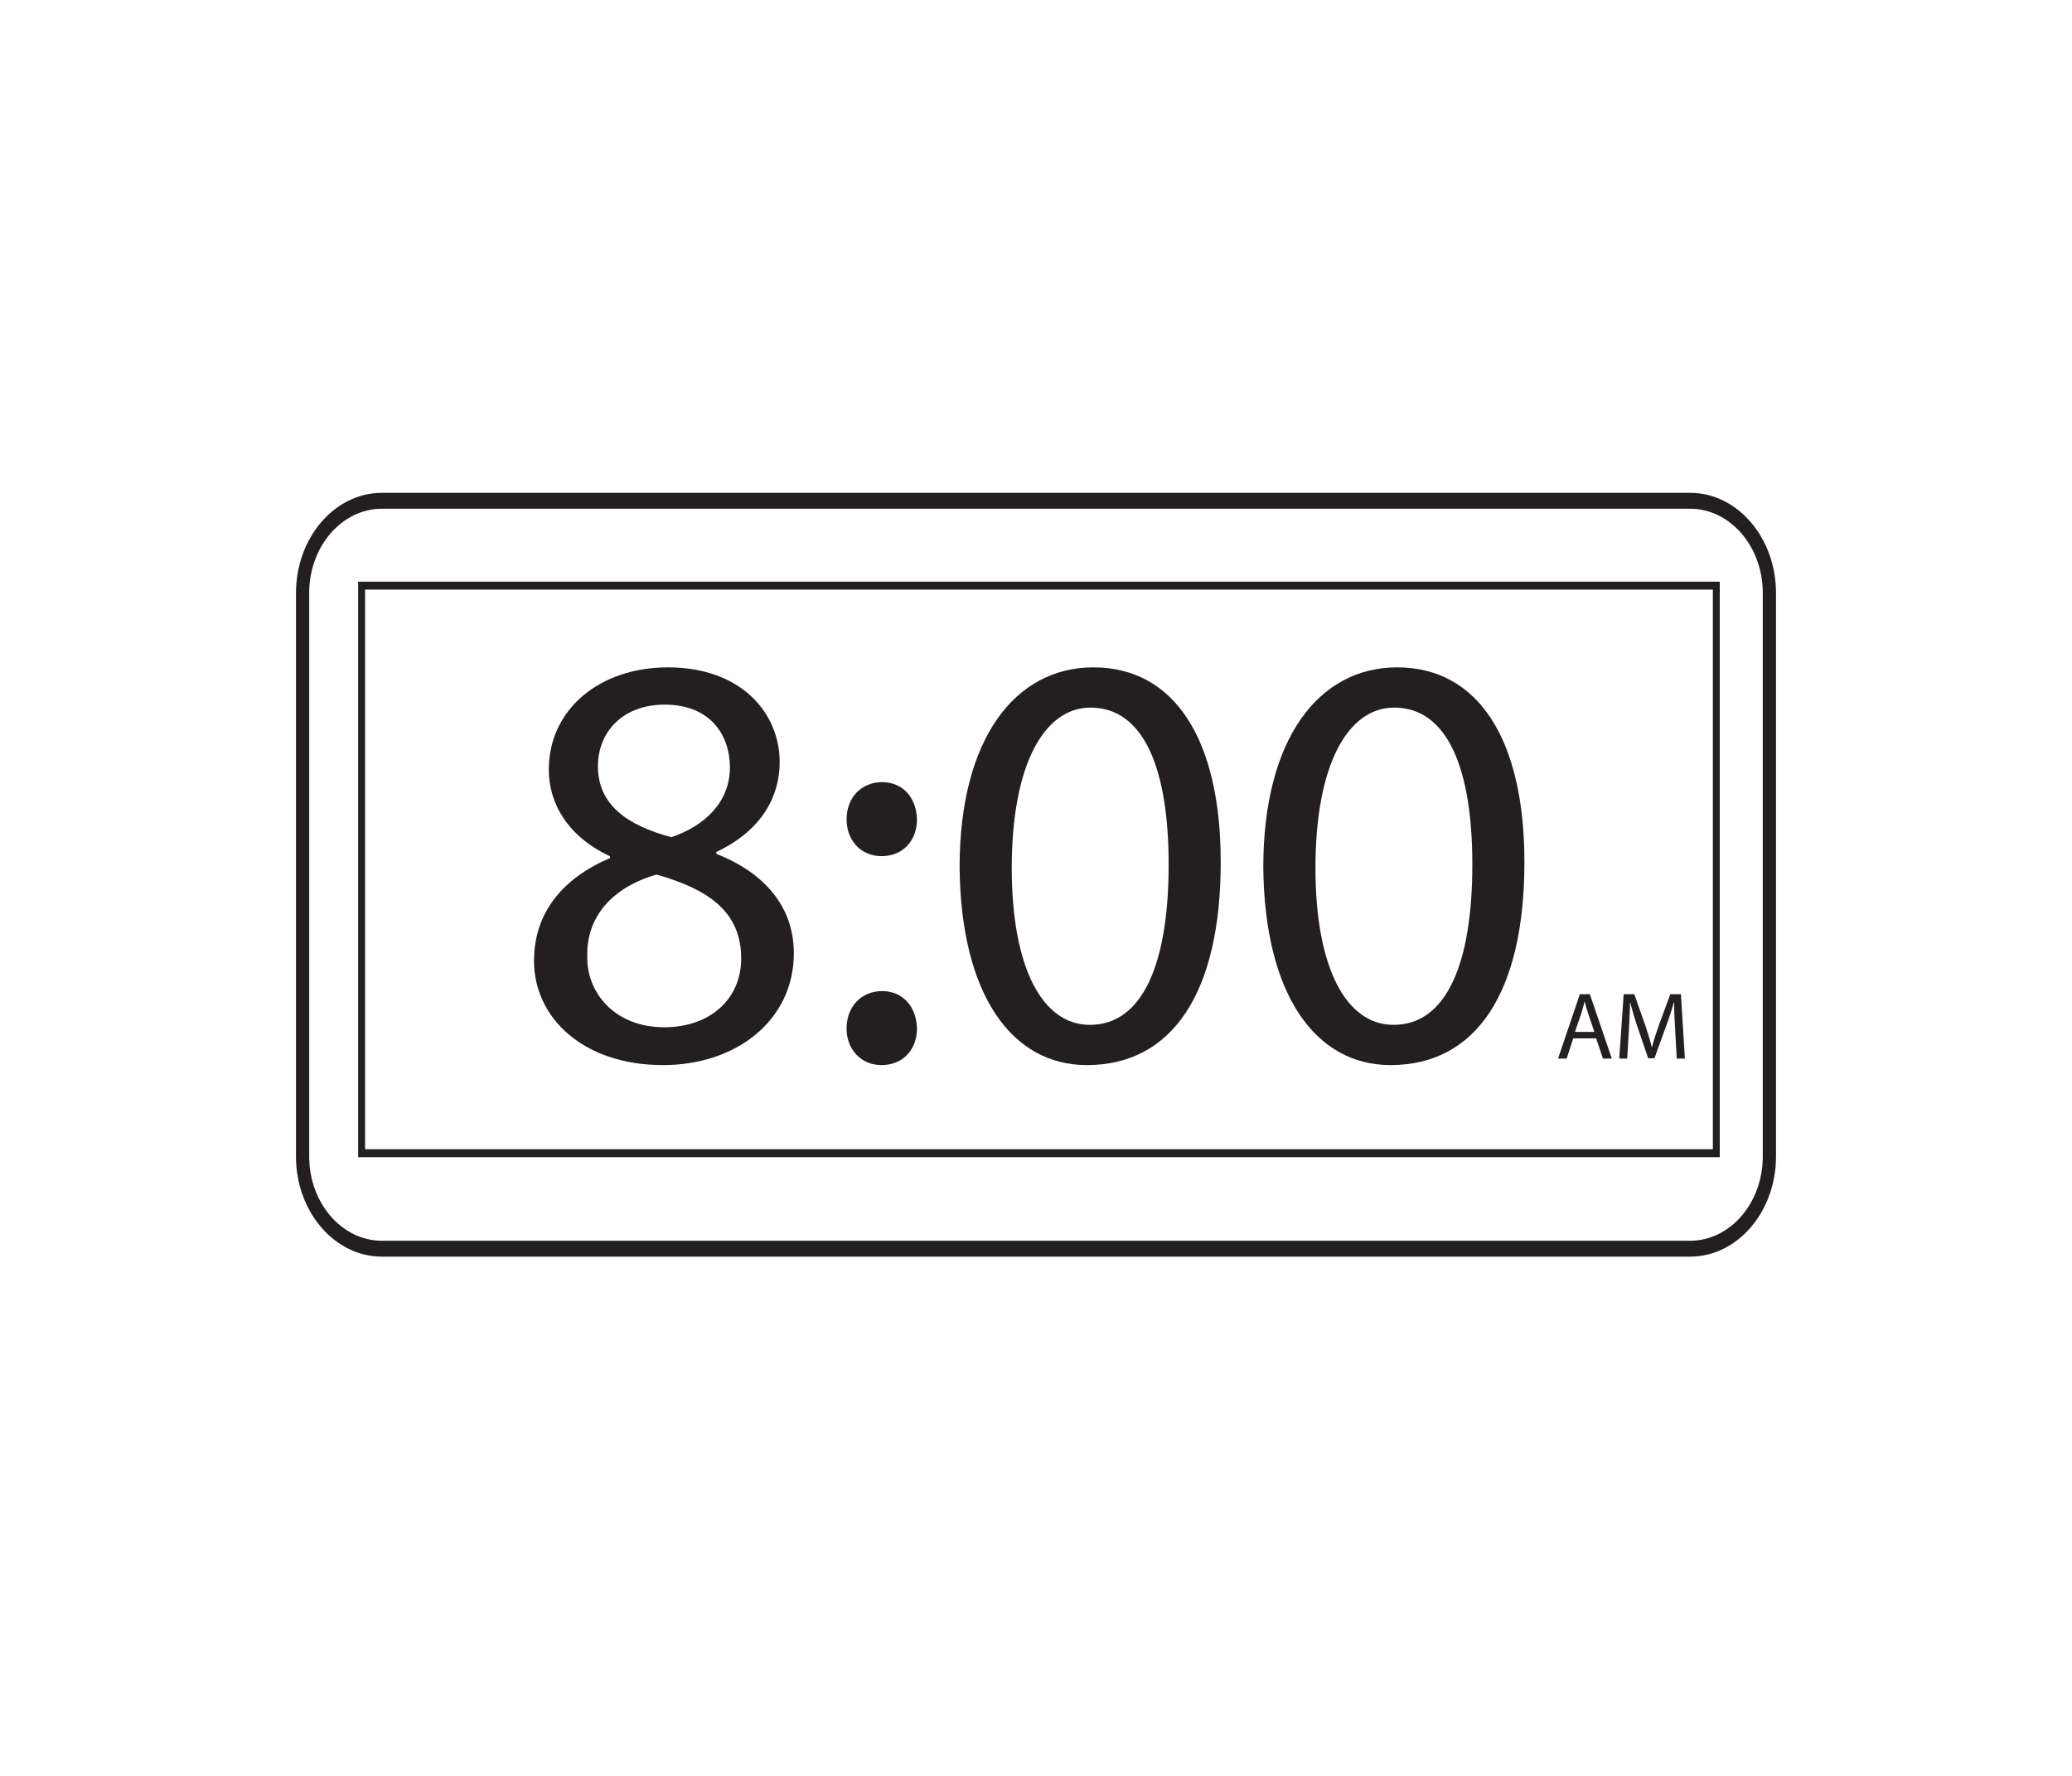 <?xml version="1.0" encoding="UTF-8"?>
<svg xmlns="http://www.w3.org/2000/svg" xmlns:xlink="http://www.w3.org/1999/xlink" width="350pt" height="300pt" viewBox="0 0 350 300" version="1.1">
<defs>
<g>
<symbol overflow="visible" id="glyph0-0">
<path style="stroke:none;" d="M 0 0 L 8.062 0 L 8.062 -11.281 L 0 -11.281 Z M 4.031 -6.375 L 1.297 -10.484 L 6.766 -10.484 Z M 4.516 -5.641 L 7.25 -9.75 L 7.25 -1.531 Z M 1.297 -0.812 L 4.031 -4.922 L 6.766 -0.812 Z M 0.812 -9.75 L 3.547 -5.641 L 0.812 -1.531 Z M 0.812 -9.75 "/>
</symbol>
<symbol overflow="visible" id="glyph0-1">
<path style="stroke:none;" d="M 6.844 -3.422 L 8 0 L 9.5 0 L 5.781 -10.875 L 4.094 -10.875 L 0.406 0 L 1.859 0 L 2.984 -3.422 Z M 3.266 -4.516 L 4.344 -7.656 C 4.547 -8.328 4.719 -8.984 4.891 -9.625 L 4.922 -9.625 C 5.078 -9 5.234 -8.359 5.484 -7.641 L 6.547 -4.516 Z M 3.266 -4.516 "/>
</symbol>
<symbol overflow="visible" id="glyph0-2">
<path style="stroke:none;" d="M 10.656 0 L 12.031 0 L 11.359 -10.875 L 9.562 -10.875 L 7.625 -5.609 C 7.141 -4.234 6.75 -3.047 6.484 -1.953 L 6.438 -1.953 C 6.156 -3.078 5.781 -4.266 5.344 -5.609 L 3.484 -10.875 L 1.688 -10.875 L 0.938 0 L 2.281 0 L 2.562 -4.656 C 2.656 -6.281 2.734 -8.109 2.781 -9.469 L 2.812 -9.469 C 3.109 -8.172 3.547 -6.766 4.062 -5.234 L 5.828 -0.062 L 6.891 -0.062 L 8.797 -5.344 C 9.359 -6.844 9.797 -8.188 10.172 -9.469 L 10.219 -9.469 C 10.203 -8.109 10.297 -6.281 10.391 -4.766 Z M 10.656 0 "/>
</symbol>
<symbol overflow="visible" id="glyph1-0">
<path style="stroke:none;" d="M 0 0 L 50 0 L 50 -70 L 0 -70 Z M 25 -39.5 L 8 -65 L 42 -65 Z M 28 -35 L 45 -60.5 L 45 -9.5 Z M 8 -5 L 25 -30.5 L 42 -5 Z M 5 -60.5 L 22 -35 L 5 -9.5 Z M 5 -60.5 "/>
</symbol>
<symbol overflow="visible" id="glyph1-1">
<path style="stroke:none;" d="M 25.5 1.094 C 37.906 1.094 47.594 -6.5 47.594 -17.797 C 47.594 -25.703 42.594 -31.406 34.5 -34.594 L 34.5 -34.906 C 42.5 -38.703 45.203 -44.594 45.203 -50.094 C 45.203 -58.203 38.906 -66.094 26.297 -66.094 C 14.906 -66.094 6.203 -59.094 6.203 -48.797 C 6.203 -43.203 9.297 -37.594 16.5 -34.203 L 16.594 -33.906 C 8.594 -30.5 3.703 -24.703 3.703 -16.5 C 3.703 -7 11.906 1.094 25.5 1.094 Z M 25.703 -5.297 C 17.406 -5.297 12.406 -11.094 12.703 -17.703 C 12.703 -23.906 16.797 -28.906 24.406 -31.094 C 33.203 -28.594 38.703 -24.797 38.703 -16.906 C 38.703 -10.203 33.594 -5.297 25.703 -5.297 Z M 25.797 -59.797 C 33.703 -59.797 36.797 -54.406 36.797 -49.203 C 36.797 -43.297 32.5 -39.297 26.906 -37.406 C 19.406 -39.406 14.5 -42.906 14.5 -49.406 C 14.5 -55 18.5 -59.797 25.797 -59.797 Z M 25.797 -59.797 "/>
</symbol>
<symbol overflow="visible" id="glyph1-2">
<path style="stroke:none;" d="M 11.094 -34.203 C 14.797 -34.203 17.094 -36.906 17.094 -40.406 C 17 -44.094 14.703 -46.703 11.203 -46.703 C 7.703 -46.703 5.203 -44.094 5.203 -40.406 C 5.203 -36.906 7.594 -34.203 11.094 -34.203 Z M 11.094 1.094 C 14.797 1.094 17.094 -1.594 17.094 -5.094 C 17 -8.797 14.703 -11.406 11.203 -11.406 C 7.703 -11.406 5.203 -8.797 5.203 -5.094 C 5.203 -1.594 7.594 1.094 11.094 1.094 Z M 11.094 1.094 "/>
</symbol>
<symbol overflow="visible" id="glyph1-3">
<path style="stroke:none;" d="M 26.203 -66.094 C 13 -66.094 3.594 -54.094 3.594 -32.297 C 3.797 -10.797 12.406 1.094 25.094 1.094 C 39.5 1.094 47.703 -11.094 47.703 -33.203 C 47.703 -53.906 39.906 -66.094 26.203 -66.094 Z M 25.703 -59.297 C 34.797 -59.297 38.906 -48.797 38.906 -32.797 C 38.906 -16.203 34.594 -5.703 25.594 -5.703 C 17.594 -5.703 12.406 -15.297 12.406 -32.203 C 12.406 -49.906 18 -59.297 25.703 -59.297 Z M 25.703 -59.297 "/>
</symbol>
</g>
</defs>
<g id="surface1">
<path style=" stroke:none;fill-rule:nonzero;fill:rgb(13.73%,12.16%,12.549%);fill-opacity:1;" d="M 64.508 85.941 C 57.742 85.941 52.23 92.324 52.23 100.176 L 52.23 195.367 C 52.23 203.215 57.742 209.598 64.508 209.598 L 285.492 209.598 C 292.262 209.598 297.766 203.215 297.766 195.367 L 297.766 100.176 C 297.766 92.324 292.262 85.941 285.492 85.941 Z M 285.492 212.285 L 64.508 212.285 C 56.508 212.285 50 204.695 50 195.367 L 50 100.176 C 50 90.844 56.508 83.254 64.508 83.254 L 285.492 83.254 C 293.492 83.254 300 90.844 300 100.176 L 300 195.367 C 300 204.695 293.492 212.285 285.492 212.285 "/>
<path style=" stroke:none;fill-rule:nonzero;fill:rgb(13.73%,12.16%,12.549%);fill-opacity:1;" d="M 61.668 194.141 L 289.332 194.141 L 289.332 99.605 L 61.668 99.605 Z M 290.5 195.484 L 60.5 195.484 L 60.5 98.262 L 290.5 98.262 Z M 290.5 195.484 "/>
<g style="fill:rgb(13.73%,12.16%,12.549%);fill-opacity:1;">
  <use xlink:href="#glyph0-1" x="262.774" y="178.831"/>
  <use xlink:href="#glyph0-2" x="272.581" y="178.831"/>
</g>
<g style="fill:rgb(13.73%,12.16%,12.549%);fill-opacity:1;">
  <use xlink:href="#glyph1-1" x="86.5" y="178.832"/>
  <use xlink:href="#glyph1-2" x="137.8" y="178.832"/>
  <use xlink:href="#glyph1-3" x="158.5" y="178.832"/>
  <use xlink:href="#glyph1-3" x="209.8" y="178.832"/>
</g>
</g>
</svg>
